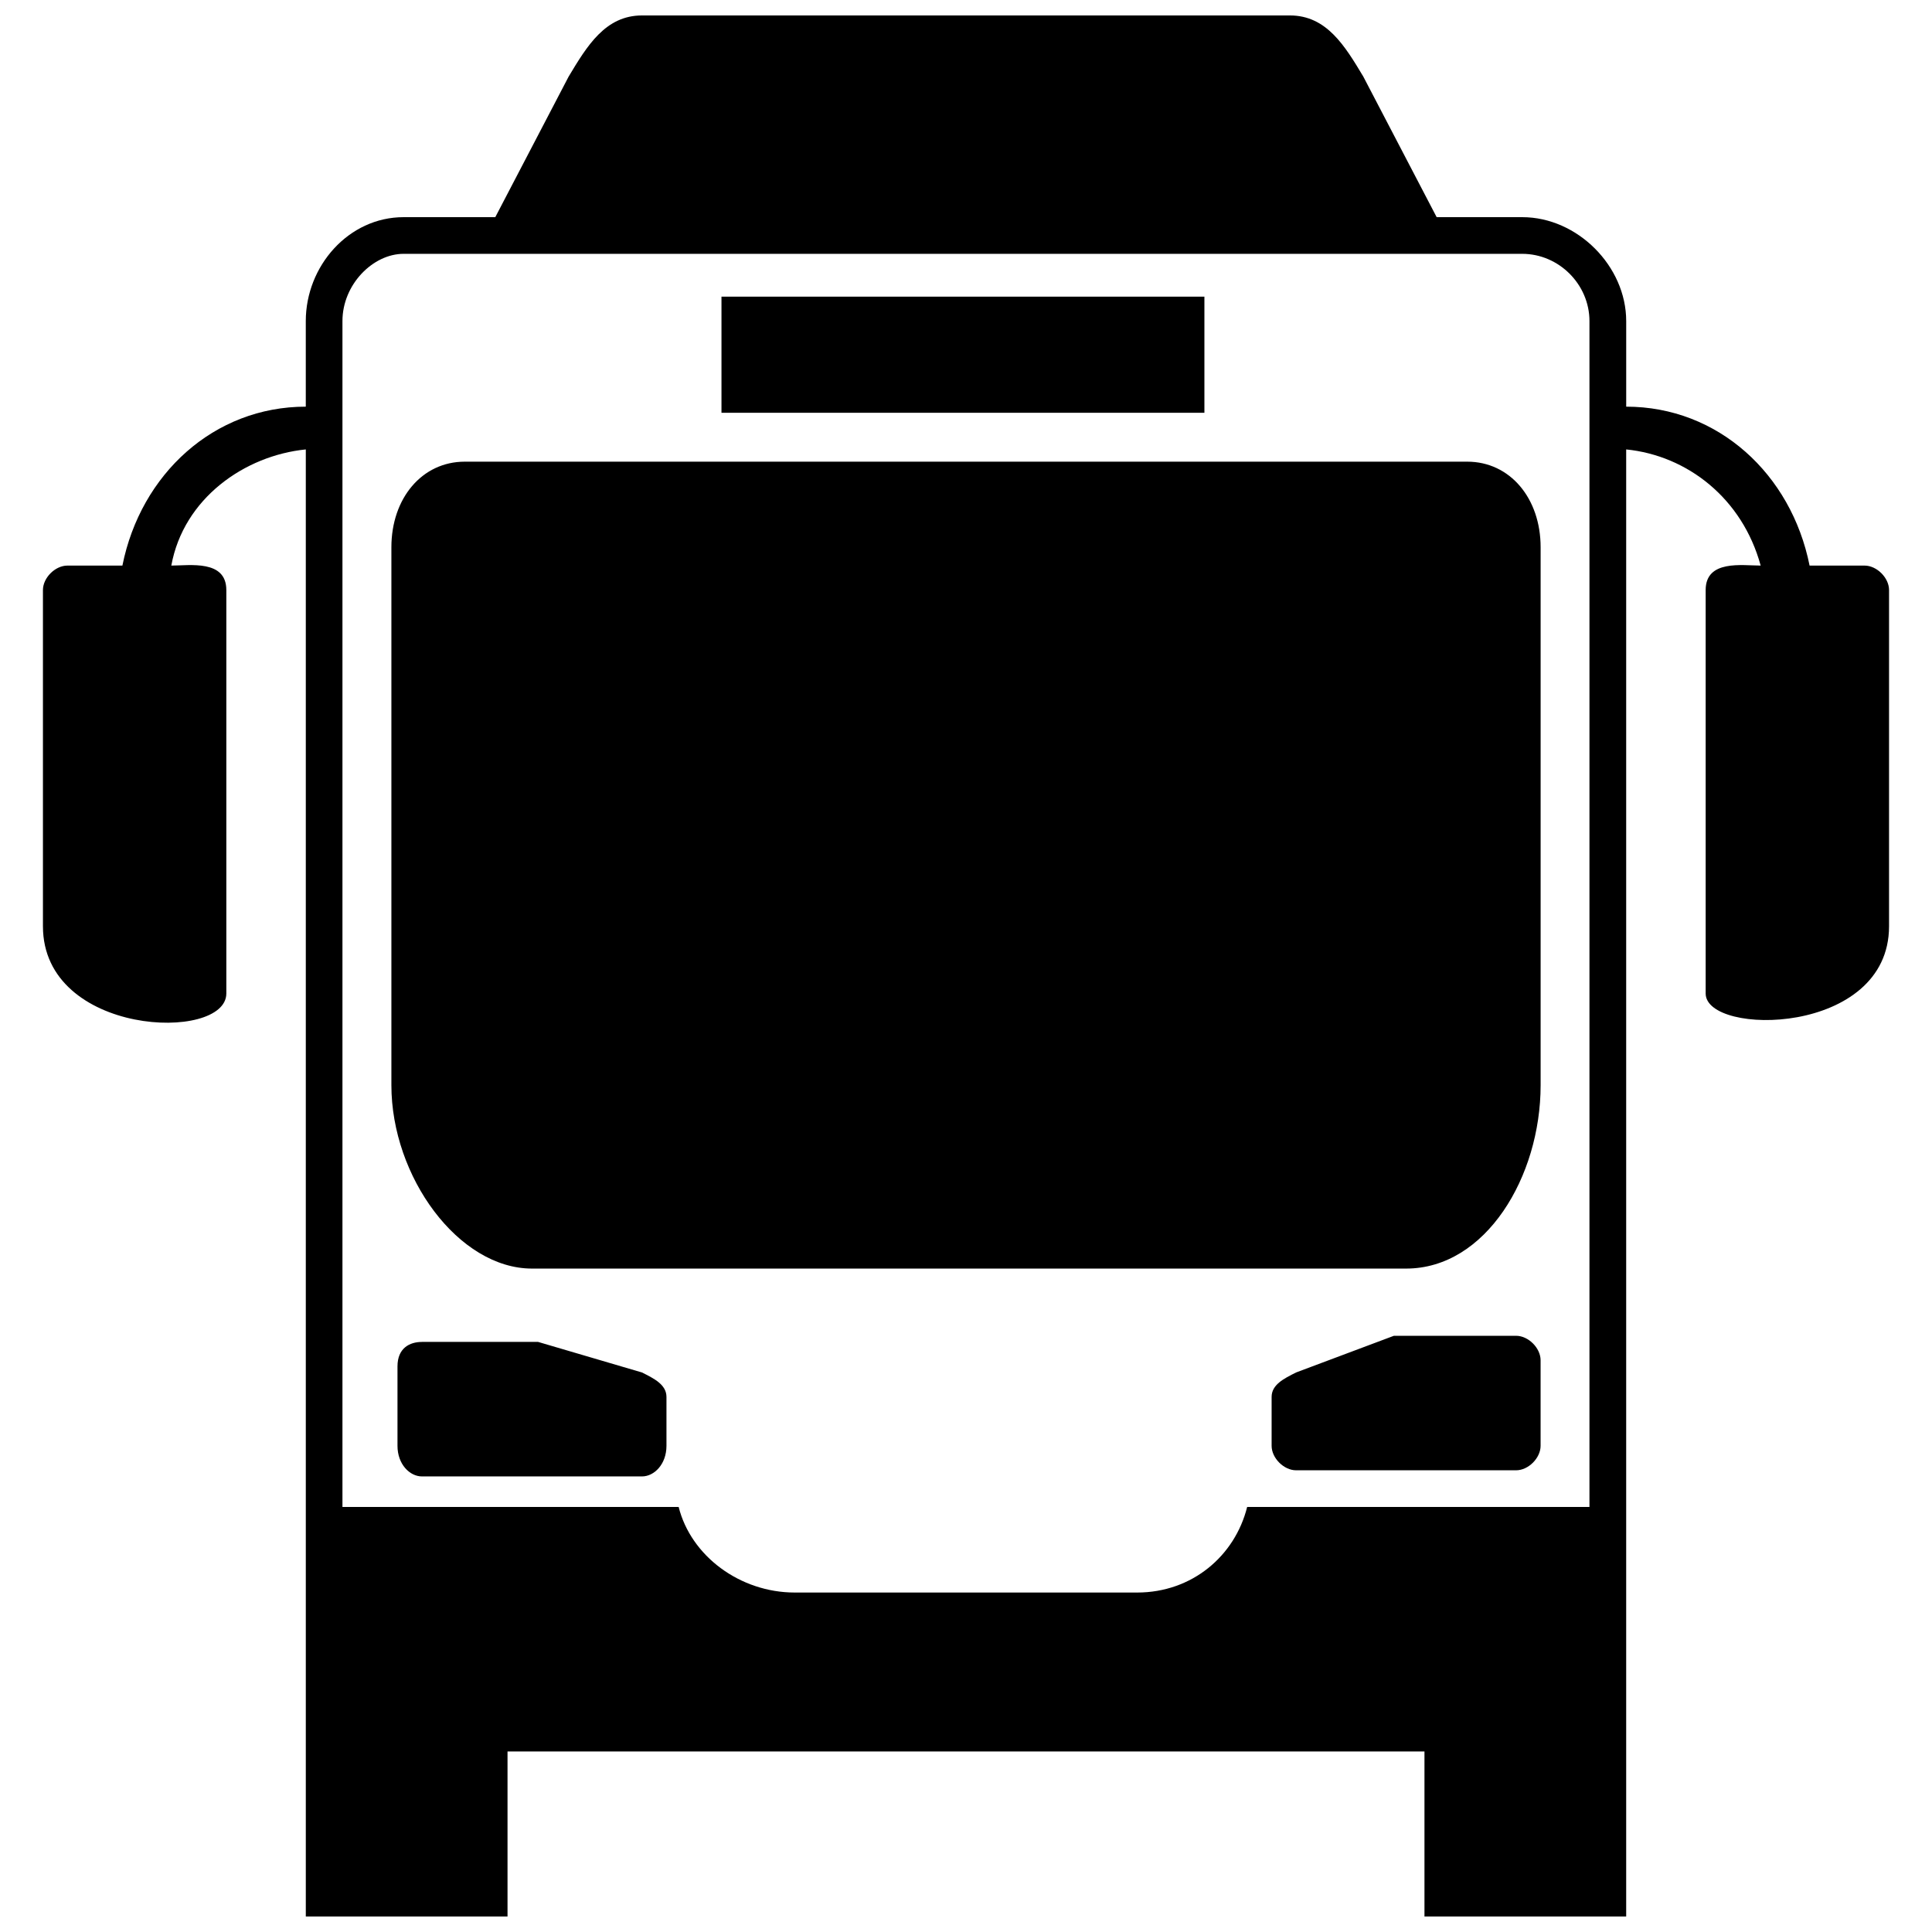 <?xml version="1.0" encoding="UTF-8"?>
<!-- Uploaded to: ICON Repo, www.svgrepo.com, Generator: ICON Repo Mixer Tools -->
<svg width="800px" height="800px" version="1.1" viewBox="144 144 512 512" xmlns="http://www.w3.org/2000/svg">
 <defs>
  <clipPath id="a">
   <path d="m155 148.09h490v503.81h-490z"/>
  </clipPath>
 </defs>
 <g clip-path="url(#a)">
  <path d="m547.41 201.55h-22.68l-19.441-37.258c-4.859-8.102-9.719-16.199-19.441-16.199h-171.71c-9.719 0-14.578 8.102-19.441 16.199l-19.441 37.258h-24.301c-14.578 0-25.918 12.961-25.918 27.539v22.68c-24.301 0-43.738 17.82-48.598 42.117h-14.578c-3.238 0-6.481 3.238-6.481 6.481v89.098c0 29.16 48.598 30.781 48.598 17.82v-106.92c0-8.102-9.719-6.481-14.578-6.481 3.238-17.82 19.441-29.16 35.641-30.781v388.79h53.457v-43.738h243v43.738h53.457v-388.79c16.199 1.621 30.781 12.961 35.641 30.781-4.859 0-14.578-1.621-14.578 6.481v106.92c0 11.34 48.598 11.34 48.598-17.82v-89.098c0-3.238-3.238-6.481-6.481-6.481h-14.578c-4.859-24.301-24.301-42.117-48.598-42.117v-22.68c0-14.578-12.961-27.539-27.539-27.539zm-280.25 64.797h265.68c11.34 0 19.441 9.719 19.441 22.68v142.56c0 24.301-14.578 48.598-35.641 48.598h-231.66c-19.441 0-37.258-24.301-37.258-48.598v-142.56c0-12.961 8.102-22.68 19.441-22.68zm68.039-43.738h127.98v30.781h-127.98zm210.59 275.39h-32.398l-25.918 9.719c-3.238 1.621-6.481 3.238-6.481 6.481v12.961c0 3.238 3.238 6.481 6.481 6.481h58.32c3.238 0 6.481-3.238 6.481-6.481v-22.68c0-3.238-3.238-6.481-6.481-6.481zm-289.97 1.621h30.781l27.539 8.102c3.238 1.621 6.481 3.238 6.481 6.481v12.961c0 4.859-3.238 8.102-6.481 8.102h-58.32c-3.238 0-6.481-3.238-6.481-8.102v-21.059c0-4.859 3.238-6.481 6.481-6.481zm309.41 43.738h-90.719c-3.238 12.961-14.578 22.68-29.16 22.68h-90.719c-14.578 0-27.539-9.719-30.781-22.68h-89.098v-314.27c0-9.719 8.102-17.82 16.199-17.82h296.45c9.719 0 17.82 8.102 17.82 17.82v314.27z" fill-rule="evenodd"/>
 </g>
</svg>
